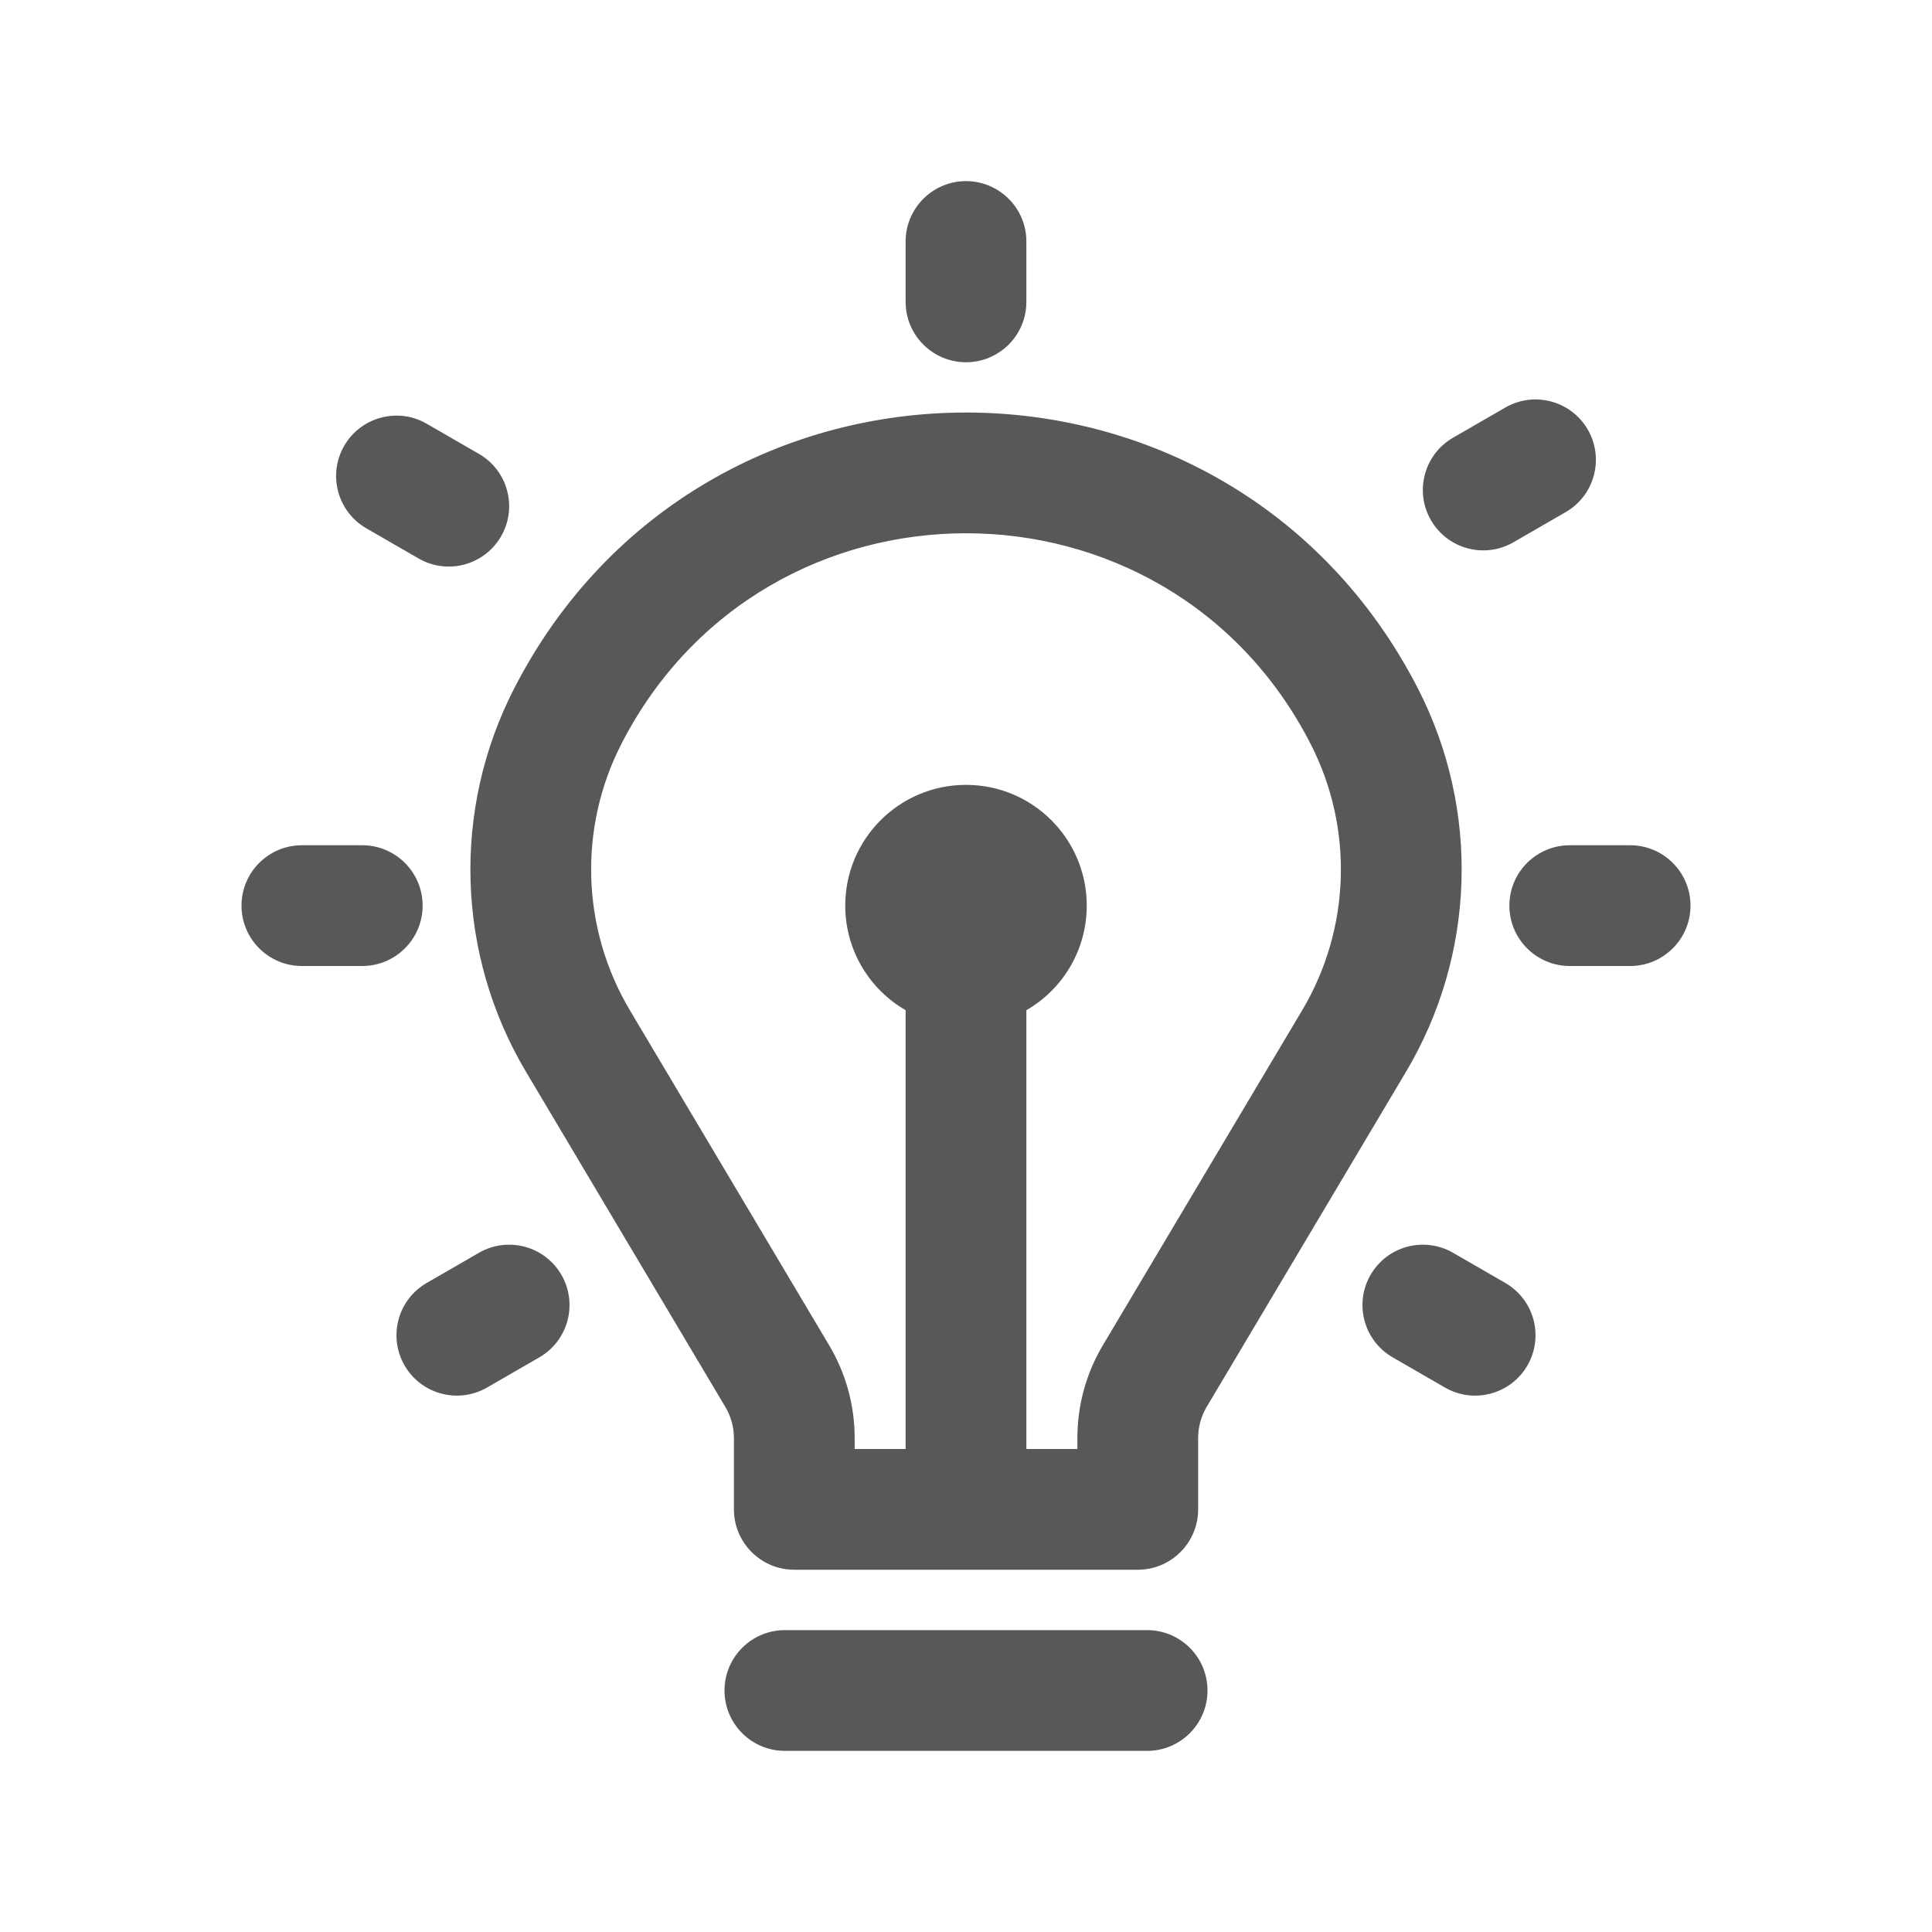 <svg width="32" height="32" viewBox="0 0 32 32" fill="none" xmlns="http://www.w3.org/2000/svg">
<path fill-rule="evenodd" clip-rule="evenodd" d="M16 3C16.552 3 17 3.448 17 4V5C17 5.552 16.552 6 16 6C15.448 6 15 5.552 15 5V4C15 3.448 15.448 3 16 3ZM26.299 7.116C26.575 7.594 26.411 8.206 25.933 8.482L25.067 8.982C24.588 9.258 23.977 9.094 23.701 8.616C23.425 8.138 23.588 7.526 24.067 7.25L24.933 6.75C25.411 6.474 26.023 6.638 26.299 7.116ZM8.514 11.407C11.642 5.308 20.359 5.308 23.487 11.407C24.517 13.416 24.442 15.814 23.287 17.754L19.985 23.305C19.893 23.46 19.845 23.637 19.845 23.817V25C19.845 25.552 19.397 26 18.845 26H16.01L16 26L15.99 26H13.156C12.604 26 12.156 25.552 12.156 25V23.817C12.156 23.637 12.107 23.46 12.015 23.305L8.713 17.754C7.559 15.814 7.484 13.416 8.514 11.407ZM15 16.732C14.402 16.387 14 15.74 14 15C14 13.895 14.895 13 16 13C17.105 13 18 13.895 18 15C18 15.74 17.598 16.387 17 16.732V24H17.845V23.817C17.845 23.277 17.99 22.747 18.266 22.283L21.569 16.732C22.371 15.383 22.423 13.716 21.707 12.32C19.323 7.67 12.678 7.67 10.293 12.32C9.577 13.716 9.63 15.383 10.432 16.732L13.734 22.283C14.01 22.747 14.156 23.277 14.156 23.817V24H15V16.732ZM12 28C12 27.448 12.448 27 13 27H19C19.552 27 20 27.448 20 28C20 28.552 19.552 29 19 29H13C12.448 29 12 28.552 12 28ZM9.299 21.116C9.575 21.594 9.411 22.206 8.933 22.482L8.067 22.982C7.588 23.258 6.977 23.094 6.701 22.616C6.425 22.138 6.588 21.526 7.067 21.25L7.933 20.75C8.411 20.474 9.023 20.638 9.299 21.116ZM23.933 22.982C24.411 23.258 25.023 23.094 25.299 22.616C25.575 22.138 25.411 21.526 24.933 21.25L24.067 20.75C23.588 20.474 22.977 20.638 22.701 21.116C22.425 21.594 22.588 22.206 23.067 22.482L23.933 22.982ZM27 16C27.552 16 28 15.552 28 15C28 14.448 27.552 14 27 14H26C25.448 14 25 14.448 25 15C25 15.552 25.448 16 26 16H27ZM7 15C7 15.552 6.552 16 6 16H5C4.448 16 4 15.552 4 15C4 14.448 4.448 14 5 14H6C6.552 14 7 14.448 7 15ZM7.067 7.018C6.589 6.742 5.977 6.906 5.701 7.384C5.425 7.862 5.589 8.474 6.067 8.75L6.933 9.25C7.412 9.526 8.023 9.362 8.299 8.884C8.575 8.406 8.412 7.794 7.933 7.518L7.067 7.018Z" fill="#585858"/>
</svg>
